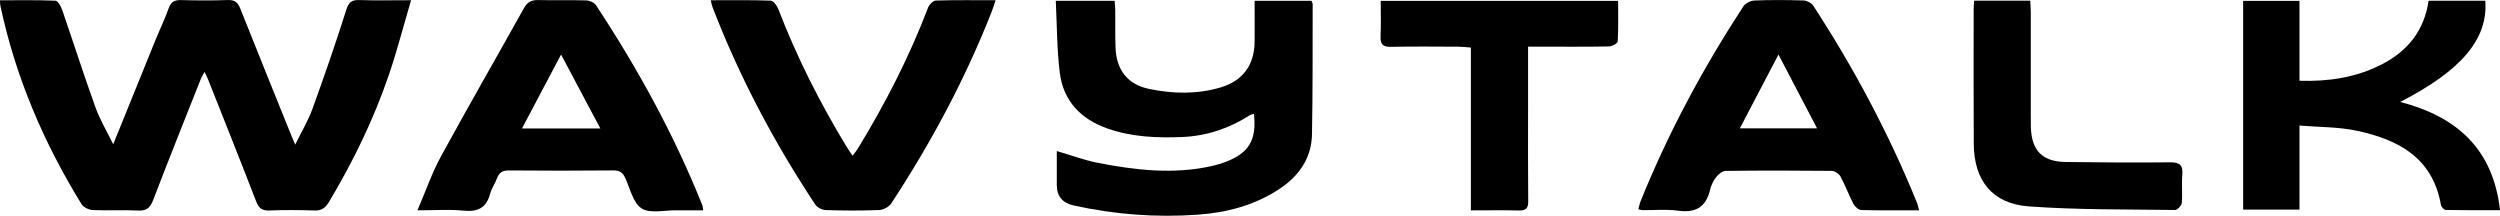 <svg viewBox="0 0 917.62 79.21" xmlns="http://www.w3.org/2000/svg" id="Camada_1">
  <path d="M150.89.07c-2.85,9.65-5.15,18.6-8.13,27.33-5.6,16.41-13.14,31.94-22.06,46.8-1.28,2.14-2.7,3.15-5.29,3.06-5.55-.19-11.13-.21-16.68,0-2.74.1-3.82-1.03-4.75-3.45-5.78-14.96-11.74-29.85-17.65-44.76-.31-.79-.72-1.54-1.25-2.66-.6,1.14-1.13,1.95-1.47,2.83-5.82,14.68-11.69,29.34-17.34,44.08-1.08,2.8-2.29,4.15-5.51,3.98-5.55-.29-11.12.07-16.67-.18-1.44-.06-3.43-.99-4.15-2.15C15.97,52.29,5.65,28.1.11,1.99.01,1.52.05,1.02,0,.1,6.87.1,13.64-.03,20.39.26c.88.04,1.99,2.09,2.44,3.4,4.1,11.88,7.93,23.86,12.19,35.69,1.65,4.58,4.21,8.84,6.54,13.61,5.29-13.06,10.31-25.52,15.38-37.96,1.63-4,3.54-7.9,4.97-11.96.87-2.46,2.24-3.08,4.67-3.01,5.68.16,11.37.2,17.05-.02,2.59-.1,3.69.93,4.58,3.18,6.15,15.48,12.42,30.91,18.65,46.36.36.89.74,1.76,1.49,3.53,2.37-4.83,4.78-8.82,6.34-13.12,4.37-12.05,8.55-24.18,12.43-36.39.91-2.84,2.02-3.64,4.82-3.55,5.9.2,11.82.06,18.95.06Z"></path>
  <path d="M460.5.3h20.87c.2.55.44.89.44,1.23-.05,15.93.06,31.87-.25,47.79-.17,9-5.05,15.59-12.4,20.33-8.92,5.76-18.96,8.39-29.4,9.14-15.35,1.11-30.6-.05-45.66-3.37q-6.21-1.37-6.21-7.55c0-4.03,0-8.07,0-12.43,5.38,1.58,10.11,3.36,15.01,4.32,13.87,2.71,27.82,4.32,41.87,1.19,1.68-.37,3.35-.87,4.96-1.47,8.71-3.29,11.56-8.04,10.52-17.7-.58.2-1.17.28-1.62.58-7.55,4.83-15.8,7.56-24.74,7.93-9.28.38-18.5,0-27.41-3.13-9.83-3.45-16.21-10.14-17.5-20.52-1.07-8.62-1.01-17.39-1.46-26.35h21.6c.08,1.15.22,2.32.23,3.5.05,4.57-.07,9.15.1,13.71.3,8.07,4.35,13.46,12.21,15.11,8.75,1.84,17.68,2.07,26.38-.53,8.22-2.46,12.36-8.25,12.46-16.74.05-4.91,0-9.83,0-15.05Z"></path>
  <path d="M844.02,46.06v30.87h-20.68V.31h20.68v29.33c10.72.34,20.64-1.17,30-5.91,9.69-4.91,15.78-12.46,17.39-23.46h20.8c1.09,13.92-8.67,25.61-31.24,37.14,20.79,5.39,34.12,17.24,36.66,39.74-6.91,0-13.41.05-19.9-.08-.63-.01-1.66-1.11-1.79-1.83-3.05-17.48-15.82-24.1-31.13-27.3-6.55-1.37-13.42-1.25-20.77-1.86Z"></path>
  <path d="M260.88.09c7.55,0,14.81-.12,22.05.15.98.04,2.29,1.89,2.78,3.16,6.75,17.58,15.23,34.29,24.98,50.37.63,1.04,1.34,2.04,2.25,3.41.77-1.05,1.44-1.85,1.97-2.72,10.07-16.47,18.84-33.59,25.73-51.64.42-1.11,1.83-2.59,2.83-2.62,7.14-.22,14.3-.12,21.95-.12-.56,1.68-.92,2.94-1.4,4.16-9.75,24.81-22.27,48.17-36.89,70.42-.83,1.26-2.86,2.37-4.38,2.43-6.54.26-13.1.23-19.65.02-1.33-.04-3.14-.96-3.86-2.04-15.13-22.82-27.87-46.9-37.72-72.47-.25-.66-.36-1.37-.65-2.51Z"></path>
  <path d="M560.88,17.13c0,7.81,0,14.84,0,21.87,0,11.62-.07,23.23.05,34.85.03,2.6-.83,3.47-3.39,3.41-5.77-.14-11.55-.04-17.66-.04V17.45c-1.72-.12-3.13-.3-4.54-.31-8.28-.03-16.56-.13-24.84.05-2.99.06-3.88-1.02-3.76-3.85.17-4.29.05-8.59.05-13.03h87.14c0,5.13.13,10.04-.15,14.93-.04.69-2.09,1.78-3.22,1.8-8.28.16-16.56.09-24.84.09-1.45,0-2.9,0-4.84,0Z"></path>
  <path d="M724.62.25h20.58c.07,1.47.18,2.79.19,4.1.01,12.48,0,24.96,0,37.44,0,1.61-.01,3.21.03,4.82.25,8.66,4.2,12.74,12.82,12.85,12.72.17,25.45.26,38.18.12,3.53-.04,4.9.92,4.59,4.56-.3,3.43.11,6.93-.19,10.36-.09.96-1.62,2.58-2.47,2.57-17.89-.25-35.83-.02-53.66-1.31-13.42-.97-20.13-9.5-20.22-22.89-.11-16.56-.04-33.12-.04-49.67,0-.85.1-1.7.18-2.95Z"></path>
  <path d="M257.8,75.35c-10.36-25.89-23.71-50.19-39.04-73.44-.64-.98-2.35-1.72-3.59-1.76-5.8-.18-11.61.03-17.42-.13-2.49-.07-4.11.6-5.38,2.87-10.15,18.21-20.56,36.27-30.54,54.57-3.27,6-5.52,12.57-8.61,19.74,6.35,0,11.68-.42,16.92.12,5.26.54,8.39-1.03,9.77-6.23.53-2,1.85-3.77,2.56-5.74.8-2.22,2.2-2.81,4.49-2.79,12.73.11,25.45.12,38.18-.01,2.38-.02,3.48.83,4.41,2.88,1.76,3.9,2.88,9.16,5.98,11.09,3.15,1.96,8.37.62,12.68.67,3.24.04,6.49,0,9.89,0-.17-1.15-.16-1.53-.29-1.85ZM191.58,47.16c4.84-9.16,9.41-17.79,14.36-27.14,4.9,9.23,9.5,17.88,14.42,27.14h-28.78Z"></path>
  <path d="M703.62,74.42c-10.3-25.37-23.12-49.42-38.07-72.33-.66-1-2.3-1.88-3.51-1.92-6.05-.19-12.12-.23-18.16.02-1.41.06-3.29,1.09-4.06,2.26-14.75,22.6-27.48,46.27-37.61,71.32-.39.95-.57,1.99-.86,3.02.81.19,1.17.35,1.53.35,4.33.04,8.72-.41,12.96.18,6.41.9,10.31-1.17,11.82-7.61.39-1.65,1.18-3.33,2.21-4.65.84-1.07,2.31-2.32,3.52-2.33,12.98-.17,25.96-.15,38.94-.01,1.11.01,2.68,1.06,3.23,2.07,1.76,3.25,3.02,6.76,4.73,10.04.53,1.01,1.86,2.23,2.85,2.26,6.9.2,13.8.1,21.27.1-.38-1.39-.51-2.11-.77-2.77ZM638.61,47.11c4.76-9.1,9.29-17.76,14.17-27.09,4.87,9.32,9.39,17.97,14.17,27.09h-28.33Z"></path>
</svg>